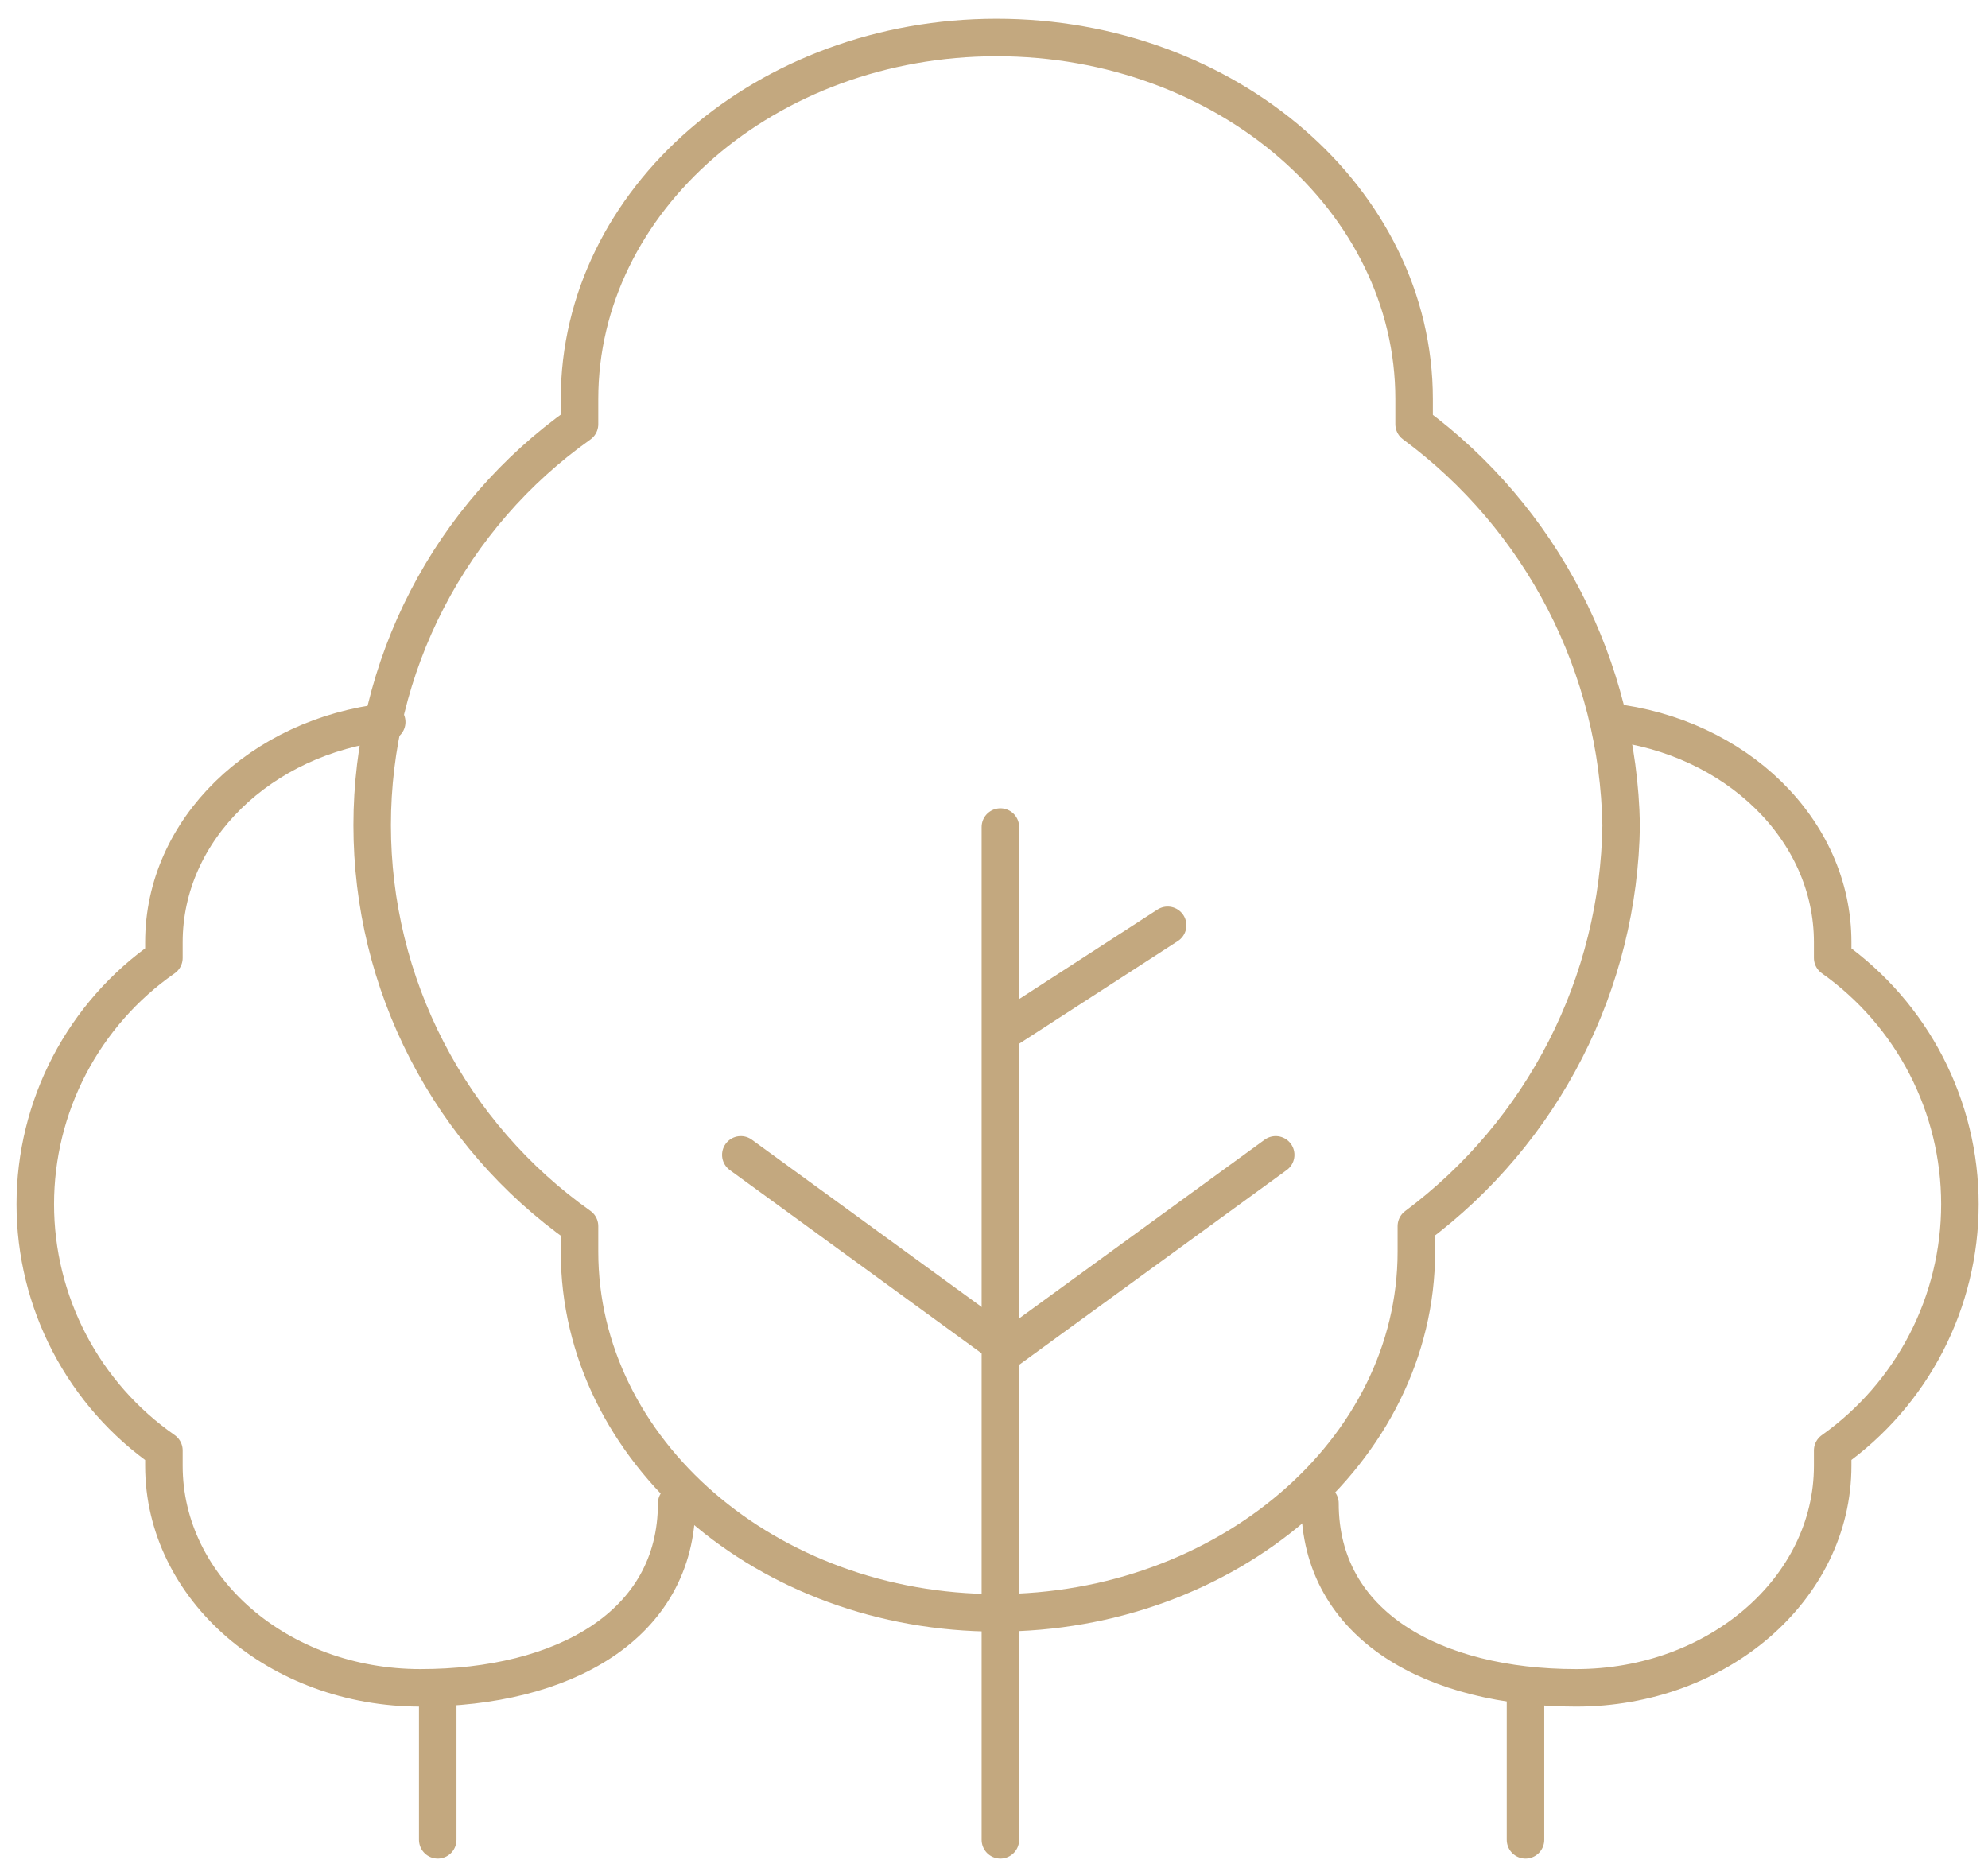 <svg width="53" height="50" viewBox="0 0 53 50" fill="none" xmlns="http://www.w3.org/2000/svg">
<path d="M43.22 22C43.181 19.914 42.663 17.865 41.706 16.011C40.749 14.158 39.378 12.549 37.7 11.31C37.7 11.09 37.7 10.86 37.7 10.64C37.7 5.32 32.7 1 26.57 1C20.44 1 15.45 5.32 15.45 10.64C15.45 10.86 15.45 11.09 15.45 11.31C13.741 12.52 12.348 14.123 11.386 15.983C10.424 17.843 9.922 19.906 9.922 22C9.922 24.094 10.424 26.157 11.386 28.017C12.348 29.877 13.741 31.48 15.45 32.69C15.45 32.91 15.45 33.14 15.45 33.37C15.45 38.69 20.45 43 26.57 43C32.69 43 37.76 38.69 37.76 33.37C37.76 33.14 37.76 32.91 37.76 32.69C39.428 31.446 40.788 29.835 41.735 27.981C42.682 26.128 43.19 24.081 43.22 22V22Z" stroke="#C3A87F" stroke-linecap="round" stroke-linejoin="round"/>
<path d="M26.67 22.05V49.05" stroke="#C3A87F" stroke-linecap="round" stroke-linejoin="round"/>
<path d="M34.01 30.79L26.88 35.98L19.75 30.79" stroke="#C3A87F" stroke-linecap="round" stroke-linejoin="round"/>
<path d="M26.879 27.42L31.129 24.67" stroke="#C3A87F" stroke-linecap="round" stroke-linejoin="round"/>
<path d="M10.31 19.25C6.96 19.63 4.37 22.11 4.37 25.12C4.37 25.26 4.37 25.4 4.37 25.54C3.311 26.277 2.447 27.259 1.85 28.402C1.253 29.545 0.941 30.815 0.941 32.105C0.941 33.395 1.253 34.665 1.85 35.808C2.447 36.951 3.311 37.933 4.37 38.67C4.37 38.8 4.37 38.94 4.37 39.08C4.37 42.35 7.43 45 11.21 45C14.99 45 18.04 43.35 18.04 40.08" stroke="#C3A87F" stroke-linecap="round" stroke-linejoin="round"/>
<path d="M11.67 45.05V49.05" stroke="#C3A87F" stroke-linecap="round" stroke-linejoin="round"/>
<path d="M42.919 19.25C46.269 19.63 48.859 22.11 48.859 25.12C48.859 25.26 48.859 25.4 48.859 25.54C49.908 26.284 50.763 27.268 51.353 28.41C51.943 29.553 52.251 30.819 52.251 32.105C52.251 33.391 51.943 34.657 51.353 35.8C50.763 36.942 49.908 37.926 48.859 38.67C48.859 38.8 48.859 38.94 48.859 39.08C48.859 42.35 45.8 45 42.02 45C38.239 45 35.19 43.35 35.19 40.08" stroke="#C3A87F" stroke-linecap="round" stroke-linejoin="round"/>
<path d="M40.67 45.05V49.05" stroke="#C3A87F" stroke-linecap="round" stroke-linejoin="round"/>
</svg>
